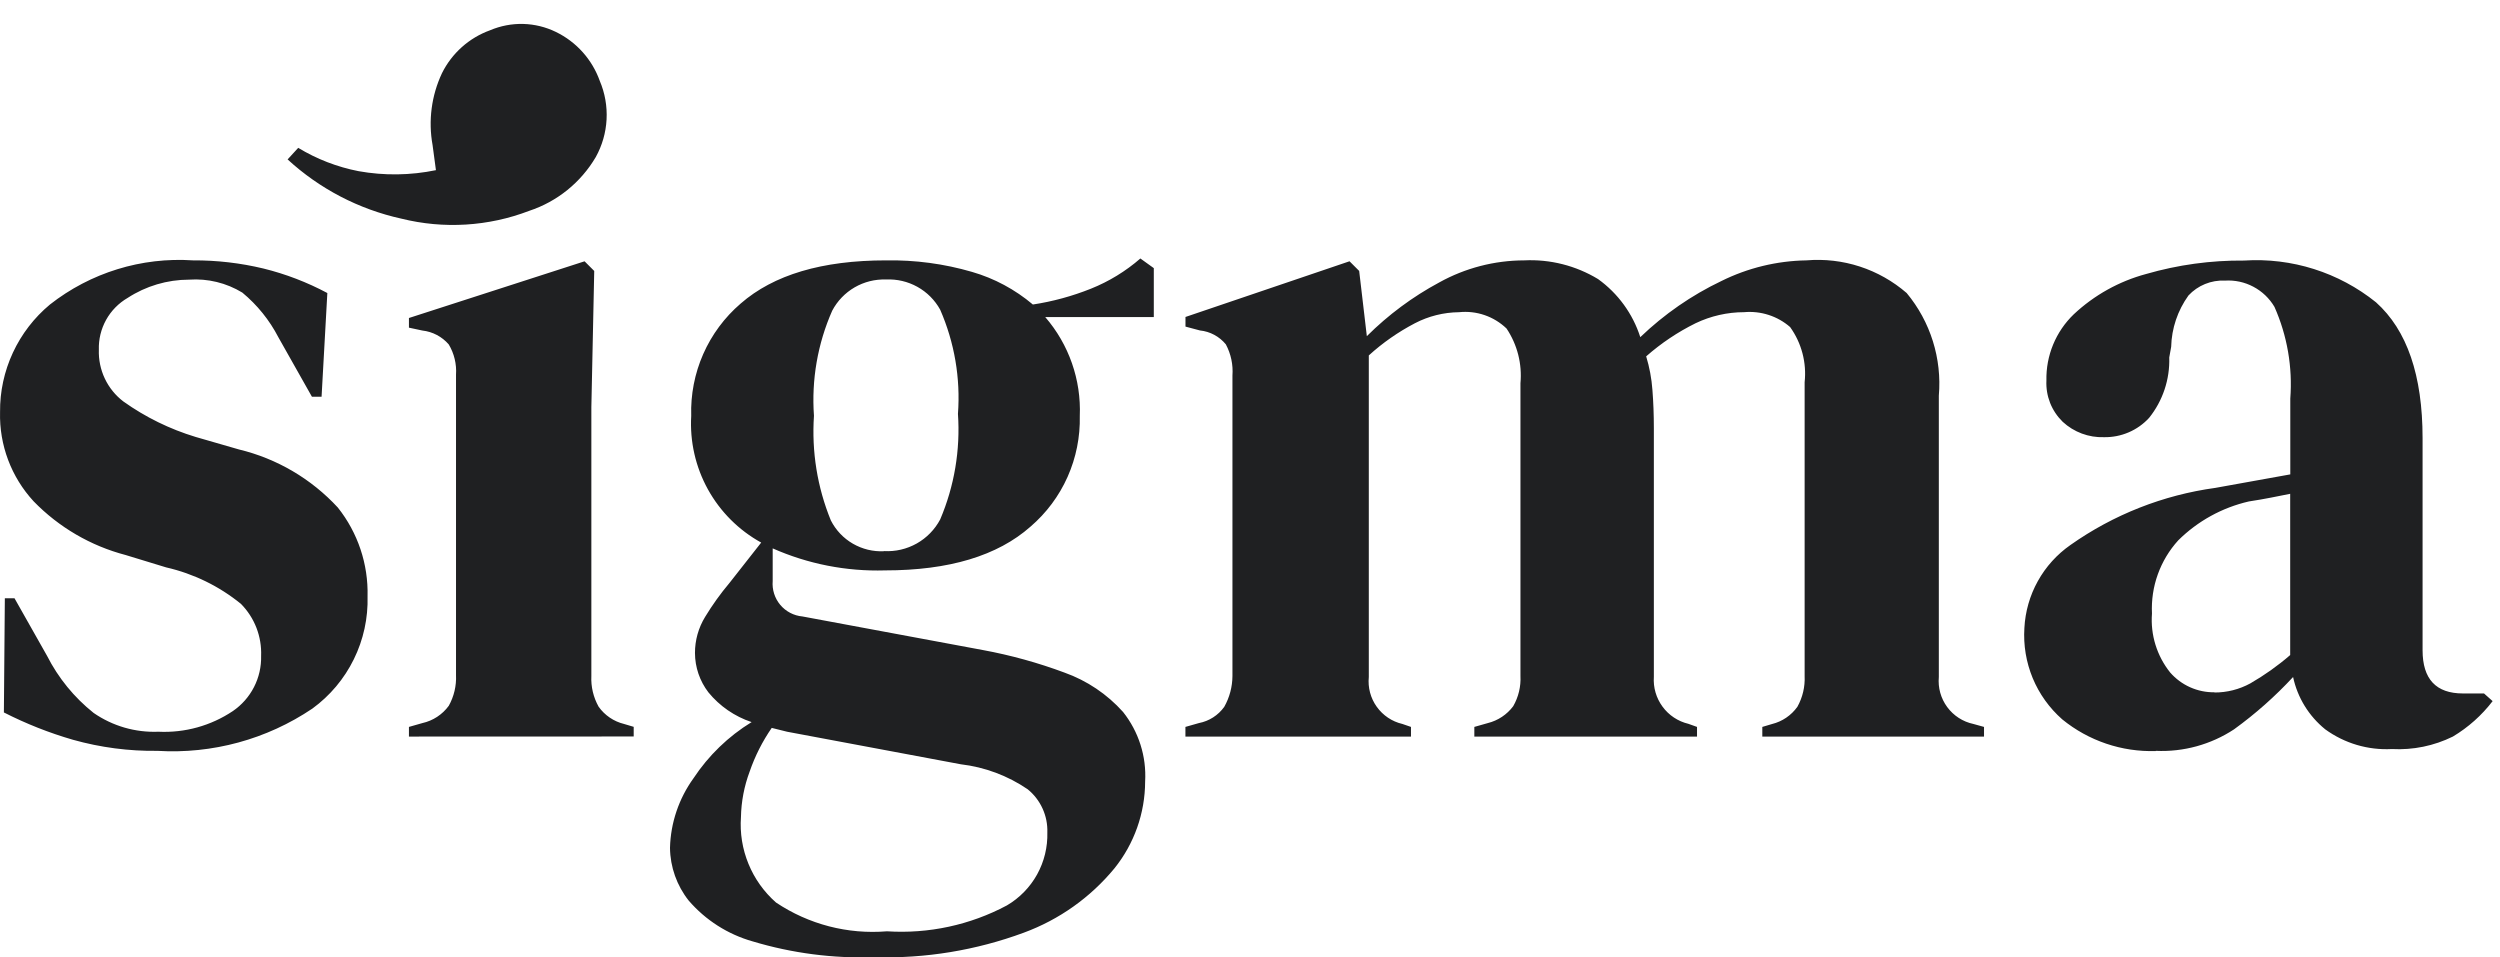 <svg width="94" height="36" viewBox="0 0 94 36" fill="none" xmlns="http://www.w3.org/2000/svg">
<path d="M22.552 3.043C22.746 3.5 22.833 3.995 22.807 4.492C22.781 4.988 22.642 5.471 22.401 5.906C21.84 6.86 20.951 7.579 19.9 7.927C18.364 8.516 16.683 8.618 15.087 8.22C13.491 7.868 12.017 7.1 10.814 5.994L11.213 5.559C11.912 5.983 12.681 6.28 13.483 6.436C14.446 6.609 15.433 6.596 16.391 6.398L16.265 5.456C16.099 4.54 16.222 3.594 16.618 2.752C16.991 2.001 17.638 1.423 18.427 1.138C18.82 0.971 19.244 0.89 19.671 0.9C20.098 0.911 20.518 1.014 20.902 1.201C21.672 1.575 22.264 2.236 22.552 3.043Z" fill="#1F2022"/>
<path d="M5.92 28.232C4.848 28.246 3.779 28.106 2.746 27.816C1.848 27.556 0.978 27.212 0.146 26.788L0.182 22.494H0.545L1.769 24.659C2.192 25.492 2.789 26.224 3.52 26.806C4.234 27.3 5.089 27.548 5.957 27.513C6.948 27.561 7.928 27.289 8.753 26.738C9.09 26.508 9.364 26.198 9.55 25.835C9.736 25.473 9.828 25.07 9.818 24.662C9.832 24.302 9.772 23.942 9.642 23.605C9.512 23.269 9.313 22.963 9.06 22.706C8.24 22.039 7.278 21.57 6.248 21.334L4.728 20.87C3.411 20.525 2.213 19.826 1.264 18.849C0.423 17.937 -0.03 16.733 0.002 15.492C-0.005 14.722 0.16 13.959 0.485 13.26C0.81 12.561 1.285 11.943 1.878 11.45C3.405 10.252 5.32 9.661 7.256 9.79C8.149 9.785 9.04 9.888 9.908 10.097C10.743 10.303 11.549 10.613 12.308 11.018L12.091 14.918H11.729L10.466 12.68C10.132 12.036 9.672 11.465 9.112 11.002C8.512 10.636 7.812 10.466 7.11 10.515C6.29 10.516 5.487 10.754 4.8 11.201C4.461 11.398 4.181 11.683 3.99 12.026C3.8 12.369 3.705 12.757 3.717 13.149C3.704 13.524 3.781 13.896 3.941 14.234C4.101 14.573 4.34 14.868 4.638 15.095C5.466 15.685 6.386 16.136 7.359 16.43L8.983 16.899C10.411 17.243 11.705 18.003 12.702 19.083C13.455 20.03 13.851 21.211 13.82 22.421C13.843 23.24 13.666 24.053 13.304 24.788C12.943 25.524 12.407 26.161 11.745 26.643C10.031 27.799 7.984 28.357 5.92 28.232ZM15.376 27.695V27.332L15.881 27.188C16.28 27.099 16.633 26.868 16.874 26.538C17.07 26.186 17.165 25.786 17.146 25.384V14.088C17.173 13.691 17.078 13.294 16.874 12.952C16.621 12.658 16.266 12.471 15.881 12.428L15.376 12.32V11.957L21.98 9.825L22.343 10.188L22.235 15.313V25.418C22.216 25.82 22.311 26.22 22.508 26.572C22.738 26.896 23.078 27.127 23.464 27.221L23.827 27.329V27.692L15.376 27.695ZM33.276 21.447C31.824 21.49 30.381 21.207 29.053 20.619V21.844C29.026 22.169 29.128 22.492 29.337 22.742C29.547 22.993 29.848 23.15 30.173 23.179L36.958 24.442C38.003 24.635 39.03 24.919 40.026 25.29C40.871 25.592 41.628 26.101 42.227 26.77C42.815 27.51 43.111 28.441 43.057 29.386C43.054 30.574 42.647 31.725 41.902 32.651C41 33.746 39.823 34.58 38.492 35.07C36.697 35.733 34.792 36.046 32.88 35.99C31.329 36.043 29.781 35.842 28.296 35.395C27.363 35.13 26.529 34.597 25.896 33.863C25.448 33.298 25.2 32.6 25.192 31.878C25.216 30.937 25.525 30.025 26.076 29.262C26.641 28.407 27.386 27.687 28.26 27.151C27.623 26.939 27.06 26.551 26.636 26.032C26.31 25.607 26.133 25.088 26.131 24.553C26.13 24.075 26.261 23.607 26.51 23.199C26.783 22.749 27.09 22.32 27.43 21.917L28.621 20.401C27.777 19.936 27.083 19.242 26.617 18.399C26.152 17.556 25.934 16.598 25.99 15.637C25.965 14.839 26.119 14.045 26.44 13.315C26.762 12.584 27.243 11.934 27.849 11.414C29.088 10.332 30.91 9.79 33.317 9.79C34.409 9.772 35.498 9.917 36.547 10.223C37.388 10.466 38.167 10.885 38.836 11.45C39.584 11.336 40.316 11.136 41.019 10.855C41.698 10.583 42.326 10.199 42.878 9.719L43.383 10.082V11.922H39.301C40.191 12.951 40.656 14.281 40.6 15.641C40.618 16.429 40.461 17.211 40.141 17.931C39.82 18.651 39.343 19.29 38.745 19.803C37.505 20.899 35.682 21.447 33.276 21.447ZM33.24 20.721C33.669 20.745 34.095 20.646 34.47 20.435C34.844 20.224 35.15 19.91 35.351 19.531C35.884 18.279 36.112 16.919 36.019 15.561C36.118 14.221 35.889 12.877 35.351 11.645C35.152 11.284 34.855 10.986 34.494 10.785C34.134 10.585 33.724 10.489 33.312 10.509C32.899 10.495 32.491 10.598 32.133 10.805C31.776 11.013 31.484 11.316 31.291 11.682C30.743 12.923 30.508 14.28 30.605 15.634C30.514 16.977 30.731 18.323 31.24 19.568C31.426 19.934 31.714 20.238 32.069 20.443C32.424 20.648 32.831 20.747 33.24 20.726L33.24 20.721ZM27.86 30.722C27.817 31.322 27.914 31.925 28.143 32.482C28.371 33.039 28.725 33.536 29.177 33.934C30.405 34.757 31.876 35.139 33.349 35.017C34.914 35.118 36.476 34.782 37.859 34.044C38.335 33.765 38.727 33.363 38.995 32.88C39.262 32.397 39.395 31.851 39.38 31.3C39.39 30.99 39.329 30.683 39.2 30.401C39.072 30.119 38.88 29.871 38.64 29.676C37.89 29.165 37.028 28.843 36.127 28.737L29.595 27.513L29.017 27.369C28.667 27.876 28.388 28.429 28.187 29.011C27.982 29.559 27.871 30.137 27.86 30.722ZM44.572 27.695V27.332L45.077 27.188C45.463 27.114 45.806 26.895 46.033 26.575C46.232 26.222 46.337 25.825 46.34 25.42V14.121C46.37 13.714 46.284 13.308 46.092 12.948C45.849 12.652 45.499 12.464 45.118 12.425L44.574 12.28V11.918L50.742 9.824L51.105 10.187L51.393 12.64C52.198 11.838 53.114 11.158 54.115 10.62C55.092 10.078 56.191 9.792 57.309 9.79C58.284 9.742 59.252 9.987 60.087 10.493C60.837 11.032 61.394 11.798 61.675 12.677C62.573 11.815 63.602 11.102 64.725 10.566C65.719 10.073 66.81 9.808 67.919 9.79C68.598 9.733 69.281 9.811 69.929 10.022C70.577 10.233 71.176 10.572 71.691 11.018C72.586 12.096 73.02 13.483 72.9 14.879V25.453C72.863 25.856 72.974 26.258 73.214 26.584C73.453 26.91 73.804 27.137 74.199 27.221L74.599 27.332V27.695H66.263V27.332L66.626 27.224C67.012 27.129 67.351 26.899 67.582 26.575C67.778 26.223 67.873 25.823 67.854 25.42V14.373C67.934 13.638 67.74 12.899 67.309 12.298C67.073 12.092 66.798 11.937 66.5 11.841C66.203 11.745 65.888 11.71 65.577 11.738C64.946 11.739 64.324 11.881 63.755 12.153C63.083 12.485 62.458 12.904 61.896 13.399C62.021 13.81 62.1 14.233 62.131 14.662C62.167 15.119 62.185 15.6 62.185 16.105V25.448C62.157 25.849 62.273 26.246 62.511 26.57C62.748 26.894 63.093 27.123 63.484 27.216L63.808 27.332V27.695H55.435V27.332L55.941 27.188C56.324 27.093 56.661 26.869 56.897 26.553C57.095 26.208 57.19 25.813 57.169 25.416V14.409C57.236 13.684 57.051 12.957 56.646 12.352C56.41 12.126 56.129 11.954 55.82 11.848C55.512 11.742 55.184 11.705 54.859 11.739C54.281 11.745 53.712 11.887 53.2 12.154C52.573 12.482 51.99 12.888 51.467 13.364V25.453C51.427 25.851 51.533 26.25 51.766 26.575C51.998 26.9 52.34 27.13 52.73 27.221L53.053 27.332V27.695H44.572ZM81.058 28.239C79.78 28.279 78.531 27.856 77.54 27.048C77.056 26.622 76.676 26.091 76.429 25.496C76.183 24.9 76.076 24.256 76.117 23.613C76.149 22.995 76.321 22.392 76.622 21.851C76.922 21.31 77.342 20.845 77.85 20.491C79.468 19.349 81.338 18.613 83.3 18.344C83.685 18.272 84.118 18.194 84.599 18.11C85.08 18.025 85.585 17.934 86.115 17.837V14.986C86.204 13.806 86 12.621 85.52 11.539C85.331 11.218 85.057 10.956 84.728 10.782C84.4 10.607 84.029 10.527 83.657 10.551C83.402 10.538 83.147 10.582 82.91 10.679C82.673 10.775 82.46 10.923 82.286 11.11C81.88 11.674 81.653 12.347 81.636 13.041L81.564 13.439C81.59 14.263 81.322 15.069 80.806 15.712C80.591 15.946 80.329 16.132 80.036 16.257C79.744 16.382 79.428 16.444 79.11 16.438C78.537 16.457 77.979 16.249 77.558 15.86C77.352 15.659 77.19 15.417 77.084 15.15C76.979 14.882 76.931 14.595 76.945 14.308C76.935 13.844 77.021 13.384 77.198 12.955C77.375 12.527 77.639 12.139 77.973 11.818C78.742 11.097 79.677 10.576 80.695 10.302C81.891 9.956 83.131 9.786 84.376 9.797C86.168 9.681 87.939 10.241 89.338 11.367C90.506 12.414 91.089 14.116 91.089 16.474V24.45C91.089 25.533 91.594 26.074 92.605 26.074H93.399L93.723 26.362C93.314 26.897 92.806 27.349 92.228 27.695C91.518 28.045 90.728 28.207 89.937 28.164C89.041 28.213 88.155 27.951 87.429 27.423C86.813 26.925 86.386 26.231 86.22 25.456C85.546 26.183 84.803 26.842 84 27.423C83.129 27.996 82.1 28.279 81.058 28.232V28.239ZM83.26 26.038C83.733 26.04 84.198 25.922 84.613 25.695C85.145 25.388 85.647 25.032 86.111 24.63V18.567L85.385 18.711C85.143 18.759 84.867 18.807 84.555 18.855C83.552 19.086 82.634 19.592 81.903 20.316C81.565 20.687 81.304 21.122 81.134 21.594C80.964 22.066 80.89 22.567 80.914 23.069C80.853 23.869 81.098 24.662 81.6 25.288C81.807 25.524 82.062 25.713 82.349 25.841C82.635 25.969 82.946 26.034 83.26 26.03V26.038Z" fill="#1F2022"/>
</svg>
